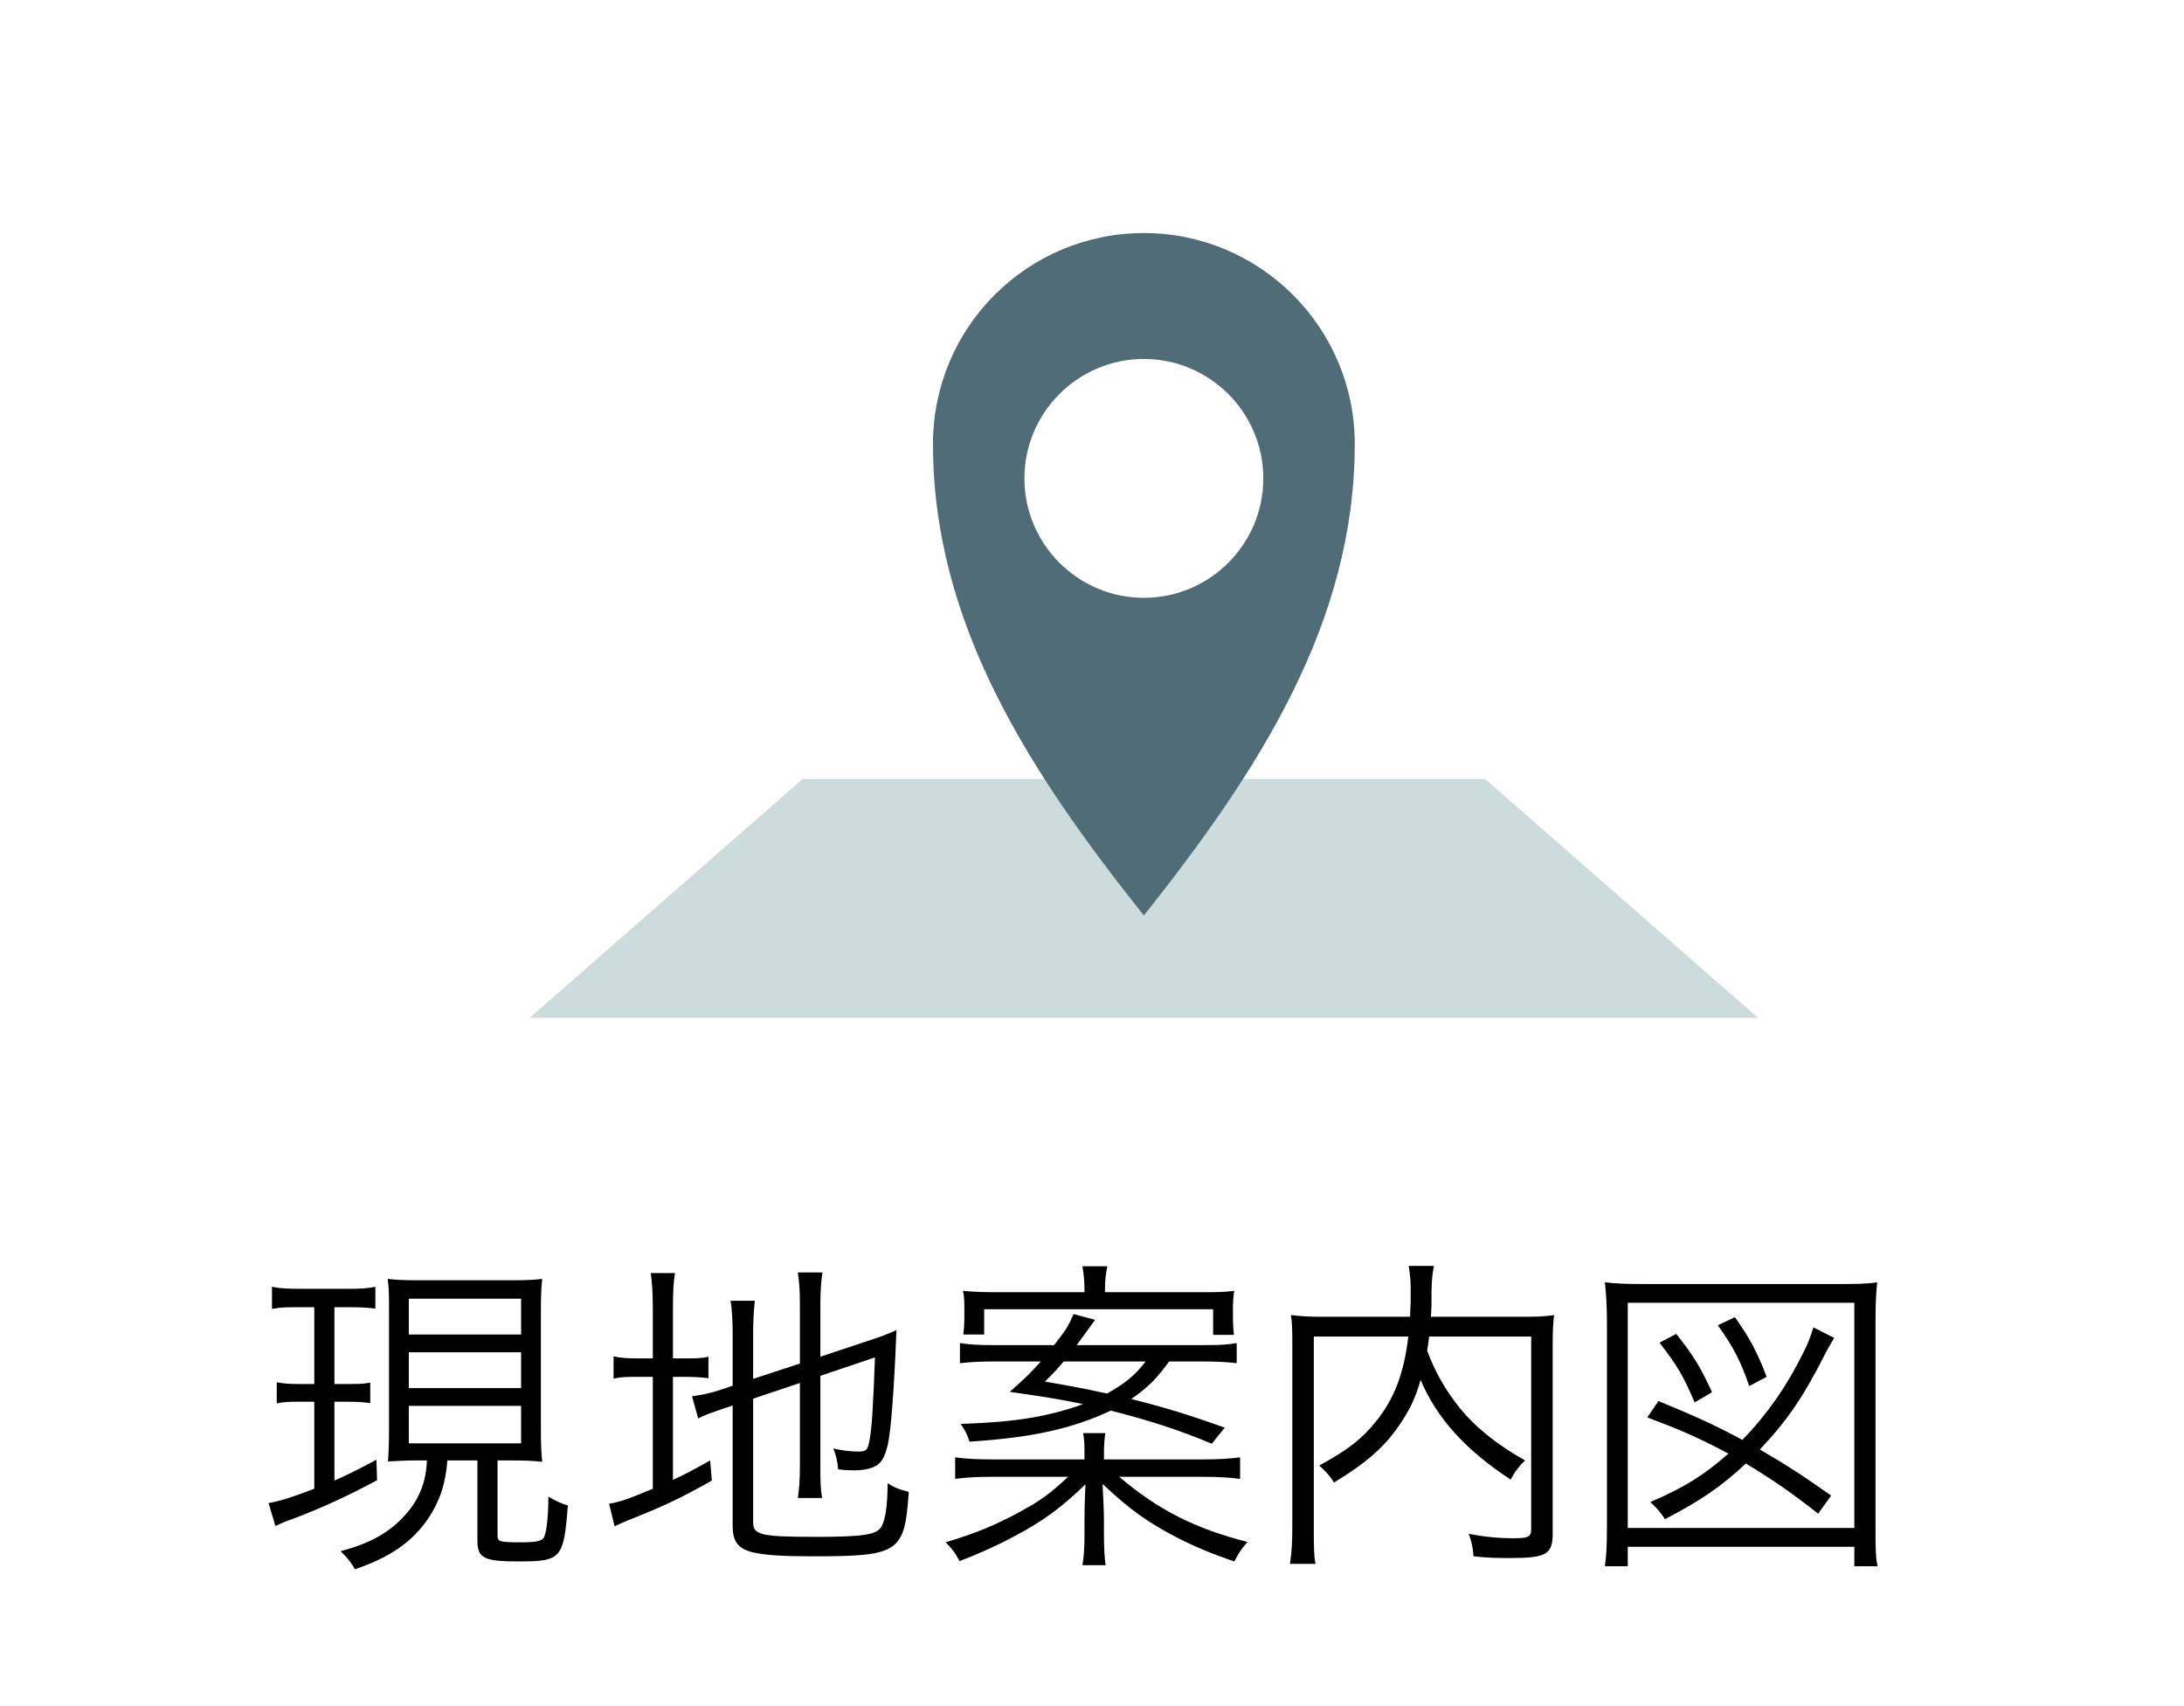 <?xml version="1.0" encoding="UTF-8"?><svg id="ol" xmlns="http://www.w3.org/2000/svg" viewBox="0 0 64 50"><defs><style>.cls-1{fill:#004c4c;}.cls-2{fill:#506c76;}.cls-3{opacity:.2;}</style></defs><g class="cls-3"><polygon class="cls-1" points="51.52 29.83 15.52 29.83 23.52 22.83 43.52 22.83 51.52 29.83"/></g><path class="cls-2" d="m33.52,6.83c-3.41,0-6.18,2.76-6.18,6.18,0,5.24,2.79,9.56,6.18,13.82,3.38-4.26,6.18-8.59,6.18-13.82,0-3.41-2.77-6.18-6.18-6.18Zm0,10.69c-1.93,0-3.5-1.57-3.5-3.5s1.57-3.5,3.5-3.5,3.5,1.57,3.5,3.5-1.57,3.5-3.5,3.5Z"/><path d="m8.77,38.31c-.4,0-.53,0-.8.05v-.65c.23.05.44.06.82.06h1.42c.36,0,.56-.01.79-.06v.64c-.25-.03-.44-.04-.77-.04h-.43v2.25h.42c.3,0,.4,0,.63-.04v.6c-.24-.03-.38-.04-.63-.04h-.42v2.31c.34-.15.57-.26,1.23-.61l.02.6c-.84.45-1.57.79-2.46,1.13-.21.07-.37.14-.52.21l-.2-.67c.34-.06.72-.18,1.34-.42v-2.55h-.45c-.27,0-.43,0-.65.05v-.62c.22.04.35.05.65.05h.45v-2.25h-.44Zm3.53,4.49c-.4,0-.61.01-.93.03.02-.28.03-.53.03-.97v-3.4c0-.48,0-.73-.04-.98.25.03.47.04.94.04h2.67c.45,0,.65-.01.92-.04-.03.24-.04.52-.04.98v3.38c0,.47.01.74.04,1-.32-.03-.47-.04-.94-.04h-.37v2.2c0,.18.05.2.69.2.47,0,.63-.04.68-.17.07-.15.12-.63.12-1.17.22.13.37.2.57.26-.12,1.56-.19,1.64-1.45,1.64-1.02,0-1.2-.1-1.2-.62v-2.34h-.88c-.05.68-.23,1.21-.56,1.7-.47.69-1.12,1.14-2.15,1.49-.11-.2-.22-.34-.42-.53.87-.23,1.44-.55,1.9-1.07.41-.45.61-.98.63-1.59h-.21Zm-.32-3.69h3.29v-1.05h-3.29v1.05Zm0,1.57h3.29v-1.05h-3.29v1.05Zm0,1.62h3.29v-1.1h-3.29v1.1Z"/><path d="m19.13,38.37c0-.45-.02-.79-.06-1.06h.71c-.05.3-.06.6-.06,1.07v1.43h.27c.39,0,.58,0,.77-.05v.63c-.24-.03-.44-.04-.78-.04h-.26v3.02c.38-.18.56-.27,1.09-.57l.05.59c-.92.52-1.41.75-2.47,1.17-.11.05-.26.11-.38.17l-.16-.66c.34-.06.56-.14,1.28-.44v-3.28h-.35c-.41,0-.56,0-.8.05v-.65c.21.05.41.06.8.06h.35v-1.44Zm2.94,6.22c0,.23.06.3.29.37.23.06.65.08,1.54.08,1.36,0,1.76-.06,1.91-.27.13-.19.2-.62.2-1.3.23.14.34.18.62.25-.12,1.78-.28,1.89-2.8,1.89-.88,0-1.37-.03-1.74-.11-.45-.1-.62-.31-.62-.78v-3.53l-.21.07c-.52.18-.59.2-.8.31l-.18-.65c.28-.04.53-.09.84-.19l.35-.12v-1.51c0-.4-.02-.71-.06-.98h.71c-.03.28-.05.57-.05.95v1.34l1.37-.45v-1.78c0-.38-.02-.61-.06-.89h.72c-.04.29-.06.56-.06.9v1.57l1.47-.49c.31-.1.47-.16.76-.29-.07,1.79-.16,2.91-.25,3.34-.09.39-.19.56-.39.66-.15.07-.35.11-.58.11-.11,0-.28,0-.49-.03-.02-.25-.06-.41-.14-.61.26.06.51.09.74.09s.27-.05.32-.33c.07-.35.11-1.06.16-2.43l-1.6.54v2.66c0,.38,0,.62.05.92h-.71c.04-.27.06-.53.06-.93v-2.44l-1.37.46v3.6Z"/><path d="m35.27,42.77c.44,0,.75-.02,1.07-.06v.63c-.32-.04-.62-.06-1.07-.06h-2.47c1.12.96,2.22,1.52,3.76,1.91-.15.16-.25.3-.39.57-.54-.18-1.14-.42-1.66-.69-.84-.43-1.42-.84-2.2-1.58.02.4.04.83.04,1.03v.41c0,.45.02.76.05.94h-.68c.04-.24.06-.48.06-.94v-.41c0-.2,0-.4.03-1.02-.71.68-1.24,1.08-2.1,1.53-.5.27-1.04.51-1.59.72-.14-.26-.23-.37-.41-.55.87-.26,1.47-.51,2.17-.89.62-.34.86-.51,1.42-1.03h-2.26c-.44,0-.73.02-1.05.06v-.63c.3.04.61.06,1.05.06h2.74v-.12c0-.27,0-.44-.04-.65h.65c-.03.21-.04.37-.04.65v.12h2.92Zm-1.01-2.87c-.38.52-.62.76-1.11,1.1.99.25,1.68.46,2.74.84l-.38.47c-.91-.38-1.74-.66-2.96-.97-1.13.53-2.29.79-4.14.91-.07-.22-.13-.34-.26-.52,1.56-.05,2.52-.2,3.59-.58-.61-.13-1.15-.22-2.15-.36.42-.37.6-.54.91-.89h-1.4c-.39,0-.7.02-.97.05v-.59c.24.04.52.06.94.06h1.82c.35-.45.41-.54.57-.91l.63.17q-.38.53-.54.74h3.74c.45,0,.68-.01.95-.06v.59c-.26-.03-.56-.05-.97-.05h-1.01Zm-2.48-2.09c0-.25-.02-.46-.06-.7h.73c-.05.23-.07.43-.07.7v.06h2.82c.44,0,.66,0,.97-.04-.03.16-.04.32-.04.56v.18c0,.22.01.38.03.55h-.61v-.75h-6.71v.74h-.61c.02-.16.03-.33.03-.53v-.19c0-.23,0-.37-.04-.56.32.03.56.04.96.04h2.6v-.06Zm-.61,2.09c-.21.25-.29.33-.55.59.7.12,1.09.19,1.82.35.52-.29.83-.54,1.13-.94h-2.4Z"/><path d="m41.88,39.17c-.03.23-.03.26-.06.41.24.64.53,1.15.97,1.7.46.56,1.07,1.05,1.9,1.52-.17.16-.3.33-.42.56-1.31-.85-2.17-1.8-2.64-2.92-.13.46-.29.82-.54,1.2-.46.71-.97,1.18-2,1.81-.11-.19-.23-.32-.43-.5.85-.47,1.24-.77,1.66-1.29.54-.67.82-1.41.95-2.49h-2.77v5.6c0,.53,0,.82.05,1.06h-.75c.05-.32.07-.63.07-1.07v-5.35c0-.37,0-.61-.04-.87.32.04.59.05.95.05h2.54c.02-.39.02-.42.02-.8,0-.24-.02-.46-.06-.69h.74c-.04.21-.06.36-.07.69,0,.48,0,.58-.02.8h2.64c.38,0,.64,0,.97-.05-.03.26-.04.48-.04.85v5.55c0,.61-.19.72-1.22.72-.38,0-.66,0-1.1-.05-.02-.28-.05-.4-.14-.66.46.09.87.13,1.31.13s.52-.04.52-.26v-5.65h-2.99Z"/><path d="m47.03,45.9c.04-.29.06-.56.06-1.16v-5.98c0-.46-.02-.8-.06-1.18.34.04.63.05,1.12.05h5.72c.5,0,.79,0,1.14-.05-.04.37-.05.68-.05,1.18v6c0,.59,0,.87.06,1.14h-.68v-.57h-6.64v.57h-.67Zm.67-1.12h6.64v-6.6h-6.64v6.6Zm5.58-.42c-.82-.64-1.31-.98-2.12-1.47-.69.65-1.32,1.09-2.37,1.63-.14-.21-.26-.35-.43-.5,1-.43,1.56-.78,2.29-1.42-.83-.44-1.38-.69-2.38-1.06l.33-.48c1.09.45,1.71.73,2.46,1.14.73-.76,1.31-1.59,1.78-2.55.13-.25.22-.48.3-.75l.61.31c-.08.13-.11.18-.23.4-.67,1.32-1.12,1.99-1.95,2.87.79.46,1.21.73,2.09,1.35l-.38.53Zm-3.62-3.26c-.33-.78-.51-1.08-1.03-1.75l.49-.26c.5.63.71.97,1.05,1.71l-.51.3Zm1.6-.48c-.25-.73-.47-1.15-.92-1.78l.5-.24c.44.63.64.99.93,1.75l-.51.27Z"/></svg>